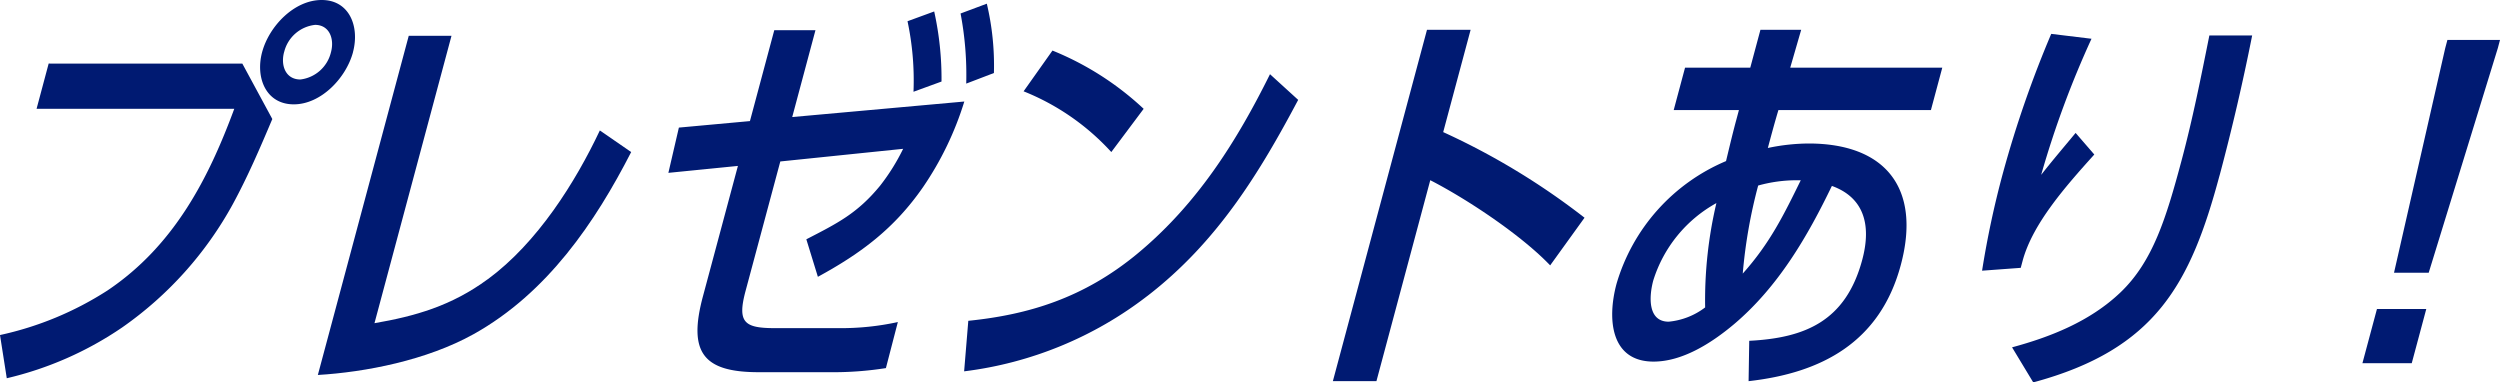<svg xmlns="http://www.w3.org/2000/svg" width="269.005" height="41.145" viewBox="0 0 269.005 41.145">
  <g id="グループ_1609" data-name="グループ 1609" transform="translate(16350.808 21124.057)">
    <g id="グループ_1608" data-name="グループ 1608">
      <g id="グループ_1607" data-name="グループ 1607">
        <path id="パス_3991" data-name="パス 3991" d="M133.362,6.844l3.226,5.964c-1.3,3.07-2.61,6.139-4.255,9.167A39.045,39.045,0,0,1,120.45,35.221,36.961,36.961,0,0,1,108.015,40.7l-.729-4.649a35.1,35.1,0,0,0,11.546-4.783c7.269-4.867,10.955-12.238,13.663-19.563H111.222l1.3-4.865Zm11.909-1.23c-.741,2.765-3.435,5.614-6.373,5.614-2.983,0-4.148-2.849-3.408-5.614S138.922,0,141.9,0s4.106,2.851,3.366,5.614m-7.413,0c-.386,1.447.175,2.939,1.756,2.939A3.857,3.857,0,0,0,142.9,5.614c.39-1.446-.175-2.937-1.711-2.937a3.859,3.859,0,0,0-3.332,2.937" transform="translate(-16458.094 -21124.057)" fill="#001a72"/>
        <path id="パス_3992" data-name="パス 3992" d="M145.849,28.472c5.356-3.948,9.42-10.438,12.054-16.008l3.371,2.325c-3.865,7.543-9.025,15.176-16.966,19.6-5.051,2.807-11.622,4.081-16.749,4.386l9.78-36.492h4.6l-8.287,30.921c4.325-.746,8.26-1.841,12.194-4.737" transform="translate(-16444.166 -21122.484)" fill="#001a72"/>
        <path id="パス_3993" data-name="パス 3993" d="M158.22,31.157c-.918,3.421-.1,3.99,3.187,3.99h6.886a28.619,28.619,0,0,0,6.316-.656l-1.285,4.955a36.334,36.334,0,0,1-6.126.44h-7.59c-6.007,0-7.57-2.193-5.972-8.16L157.4,17.691l-7.482.746,1.13-4.87,7.646-.7,2.618-9.778h4.432l-2.5,9.343,18.518-1.67a34.01,34.01,0,0,1-4.442,9.211c-3.072,4.43-6.64,7.106-11.315,9.65l-1.243-4.035c3.31-1.711,5.476-2.762,7.954-5.788a22.175,22.175,0,0,0,2.463-3.949l-13.218,1.361ZM179.308,8.612l-3.015,1.1a30.726,30.726,0,0,0-.643-7.59l2.87-1.051a33.392,33.392,0,0,1,.788,7.544m5.64-.921-2.981,1.14a35.318,35.318,0,0,0-.609-7.544L184.183.234a28.931,28.931,0,0,1,.764,7.457" transform="translate(-16428.807 -21123.895)" fill="#001a72"/>
        <path id="パス_3994" data-name="パス 3994" d="M188.5,29.629a40.31,40.31,0,0,1-19.718,8.113l.449-5.437c6.492-.66,12.413-2.458,18.156-7.193,6.535-5.4,10.78-12.238,14.307-19.343l3.033,2.763c-4.165,7.851-8.71,15.306-16.227,21.1M188.1,9.495l-3.482,4.651a25.641,25.641,0,0,0-9.437-6.535l3.107-4.386A31.869,31.869,0,0,1,188.1,9.495" transform="translate(-16415.848 -21121.842)" fill="#001a72"/>
        <path id="パス_3995" data-name="パス 3995" d="M219.381,22.119l-3.7,5.13c-3.047-3.2-8.81-7.062-12.9-9.167l-5.793,21.624H192.3L202.428,1.9h4.695l-2.951,11.008a76.327,76.327,0,0,1,15.208,9.213" transform="translate(-16399.689 -21122.75)" fill="#001a72"/>
        <path id="パス_3996" data-name="パス 3996" d="M223.445,11.679l.305-1.14h-7.018l1.221-4.562h7.018L226.065,1.9h4.385L229.27,5.977h16.362l-1.223,4.562H228c-.408,1.358-.773,2.719-1.137,4.077a21.724,21.724,0,0,1,4.385-.482c8.2,0,12.153,4.739,9.92,13.073s-8.553,11.623-16.377,12.5l.069-4.342c6-.305,10.389-2.105,12.163-8.727,1.022-3.814.132-6.711-3.269-7.939-2.563,5.307-5.7,10.79-10.518,14.868-2.552,2.149-5.645,4.035-8.671,4.035-4.562,0-5.029-4.472-3.983-8.376a20.617,20.617,0,0,1,11.782-13.2c.348-1.446.69-2.893,1.078-4.341m-2.11,8.858a14.41,14.41,0,0,0-6.8,8.336c-.481,1.8-.574,4.428,1.663,4.428a7.663,7.663,0,0,0,3.921-1.535,45.553,45.553,0,0,1,1.211-11.229m9.079-2.455h-.395a15.407,15.407,0,0,0-4.189.57,54.223,54.223,0,0,0-1.66,9.474c2.942-3.291,4.411-6.316,6.244-10.044" transform="translate(-16387.447 -21122.75)" fill="#001a72"/>
        <path id="パス_3997" data-name="パス 3997" d="M240.064,17.334c1.2-1.535,2.478-3.025,3.71-4.516l2.011,2.323c-3,3.334-6.637,7.411-7.716,11.448l-.2.746-4.16.307a99.774,99.774,0,0,1,2.25-10.525,117.476,117.476,0,0,1,5.191-14.957l4.334.526a102.327,102.327,0,0,0-5.417,14.648m19.2.044c-3.128,11.667-6.861,18.729-20.052,22.282l-2.279-3.772c4.067-1.1,8.374-2.763,11.677-5.921,3.479-3.334,4.9-7.983,6.546-14.124,1.21-4.518,2.1-8.99,3.006-13.51h4.606c-1,5.044-2.164,10.044-3.5,15.045" transform="translate(-16371.242 -21122.572)" fill="#001a72"/>
        <path id="パス_3998" data-name="パス 3998" d="M257.968,37.33l1.564-5.834h5.307l-1.564,5.834Zm3.4-9.736,5.51-24.168.234-.879h5.66l-.234.879L265.1,27.594Z" transform="translate(-16354.574 -21122.307)" fill="#001a72"/>
      </g>
    </g>
  </g>
</svg>
